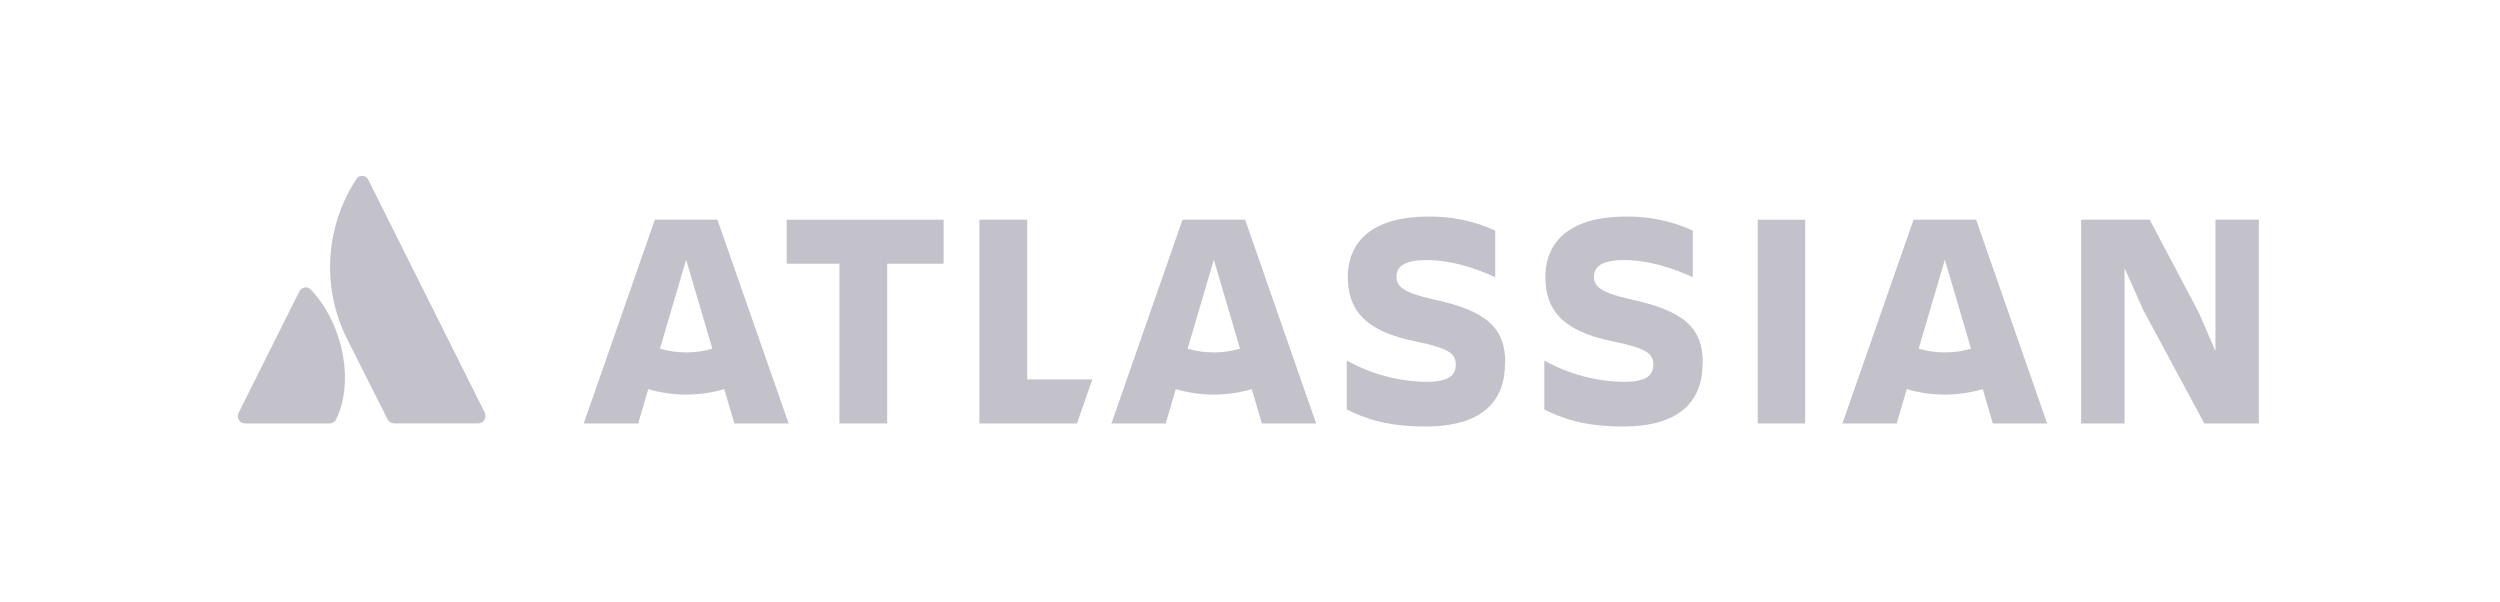<svg xmlns="http://www.w3.org/2000/svg" width="166" height="40" viewBox="0 0 166 40" fill="none">
<g clipPath="url(#clip0_2780_90883)">
<path d="M20.671 19.264C20.622 19.2 20.558 19.15 20.484 19.118C20.41 19.086 20.329 19.074 20.249 19.083C20.169 19.092 20.093 19.121 20.027 19.168C19.962 19.215 19.91 19.278 19.876 19.351L15.842 27.418C15.805 27.491 15.788 27.573 15.791 27.655C15.795 27.737 15.819 27.817 15.863 27.887C15.906 27.957 15.966 28.015 16.038 28.055C16.109 28.095 16.19 28.116 16.272 28.116H21.889C21.98 28.118 22.069 28.093 22.146 28.044C22.223 27.996 22.284 27.926 22.321 27.843C23.532 25.358 22.799 21.538 20.671 19.264Z" fill="#C3C2CB"/>
<path d="M23.635 11.938C22.63 13.484 22.044 15.266 21.935 17.108C21.826 18.95 22.198 20.788 23.014 22.443L25.735 27.843C25.775 27.924 25.836 27.991 25.912 28.038C25.988 28.086 26.076 28.111 26.165 28.112H31.782C31.86 28.105 31.936 28.08 32.004 28.038C32.071 27.997 32.127 27.939 32.167 27.872C32.208 27.804 32.232 27.727 32.237 27.648C32.242 27.57 32.228 27.491 32.197 27.418L24.455 11.938C24.418 11.86 24.36 11.795 24.287 11.749C24.215 11.704 24.131 11.679 24.045 11.679C23.959 11.679 23.875 11.704 23.803 11.749C23.73 11.795 23.672 11.86 23.635 11.938Z" fill="#C3C2CB"/>
<path d="M142.288 20.537L146.366 28.117H149.989V14.588H147.107V23.318L146.016 20.786L142.74 14.588H138.189V28.117H141.072V17.799L142.288 20.537Z" fill="#C3C2CB"/>
<path d="M119.864 14.588H116.713V28.117H119.864V14.588Z" fill="#C3C2CB"/>
<path d="M113.066 24.116C113.066 21.748 111.811 20.637 108.267 19.874C106.311 19.441 105.839 19.009 105.839 18.383C105.839 17.6 106.537 17.269 107.827 17.269C109.393 17.269 110.939 17.744 112.4 18.403V15.308C110.997 14.669 109.468 14.353 107.927 14.381C104.425 14.381 102.613 15.905 102.613 18.398C102.613 20.386 103.54 21.979 107.164 22.68C109.326 23.132 109.781 23.483 109.781 24.203C109.781 24.924 109.326 25.356 107.792 25.356C105.952 25.323 104.148 24.835 102.541 23.937V27.191C103.632 27.725 105.073 28.321 107.76 28.321C111.548 28.321 113.051 26.634 113.051 24.121" fill="#C3C2CB"/>
<path d="M99.951 24.116C99.951 21.748 98.709 20.637 95.155 19.874C93.199 19.441 92.724 19.009 92.724 18.383C92.724 17.6 93.425 17.269 94.713 17.269C96.278 17.269 97.822 17.744 99.283 18.403V15.308C97.88 14.669 96.351 14.353 94.809 14.381C91.31 14.381 89.496 15.905 89.496 18.398C89.496 20.386 90.423 21.979 94.049 22.68C96.211 23.132 96.663 23.483 96.663 24.203C96.663 24.924 96.211 25.356 94.675 25.356C92.835 25.323 91.031 24.835 89.424 23.937V27.191C90.517 27.725 91.959 28.321 94.643 28.321C98.433 28.321 99.934 26.634 99.934 24.121" fill="#C3C2CB"/>
<path d="M68.204 25.192V14.588H65.033V28.117H71.51L72.529 25.192H68.204Z" fill="#C3C2CB"/>
<path d="M58.909 28.117V17.51H62.657V14.588H52.236V17.51H55.738V28.117H58.909Z" fill="#C3C2CB"/>
<path d="M47.637 14.588H43.482L38.76 28.117H42.376L43.047 25.838C44.694 26.322 46.445 26.322 48.092 25.838L48.761 28.117H52.364L47.637 14.588ZM45.559 23.4C44.971 23.401 44.385 23.317 43.82 23.152L45.559 17.247L47.299 23.152C46.734 23.317 46.148 23.401 45.559 23.4Z" fill="#C3C2CB"/>
<path d="M82.676 14.588H78.521L73.799 28.117H77.403L78.073 25.838C79.72 26.322 81.472 26.322 83.119 25.838L83.787 28.117H87.391L82.676 14.588ZM80.599 23.4C80.01 23.401 79.424 23.318 78.859 23.152L80.599 17.247L82.338 23.152C81.773 23.318 81.187 23.401 80.599 23.4Z" fill="#C3C2CB"/>
<path d="M131.215 14.588H127.06L122.338 28.117H125.942L126.61 25.838C128.257 26.322 130.008 26.322 131.655 25.838L132.324 28.117H135.93L131.215 14.588ZM129.138 23.4C128.549 23.401 127.963 23.317 127.398 23.152L129.138 17.247L130.877 23.152C130.312 23.317 129.726 23.401 129.138 23.4Z" fill="#C3C2CB"/>
</g>
<defs>
<clipPath id="clip0_2780_90883">
<rect width="134.203" height="16.641" fill="white" transform="translate(15.791 11.679)"/>
</clipPath>
</defs>
</svg>